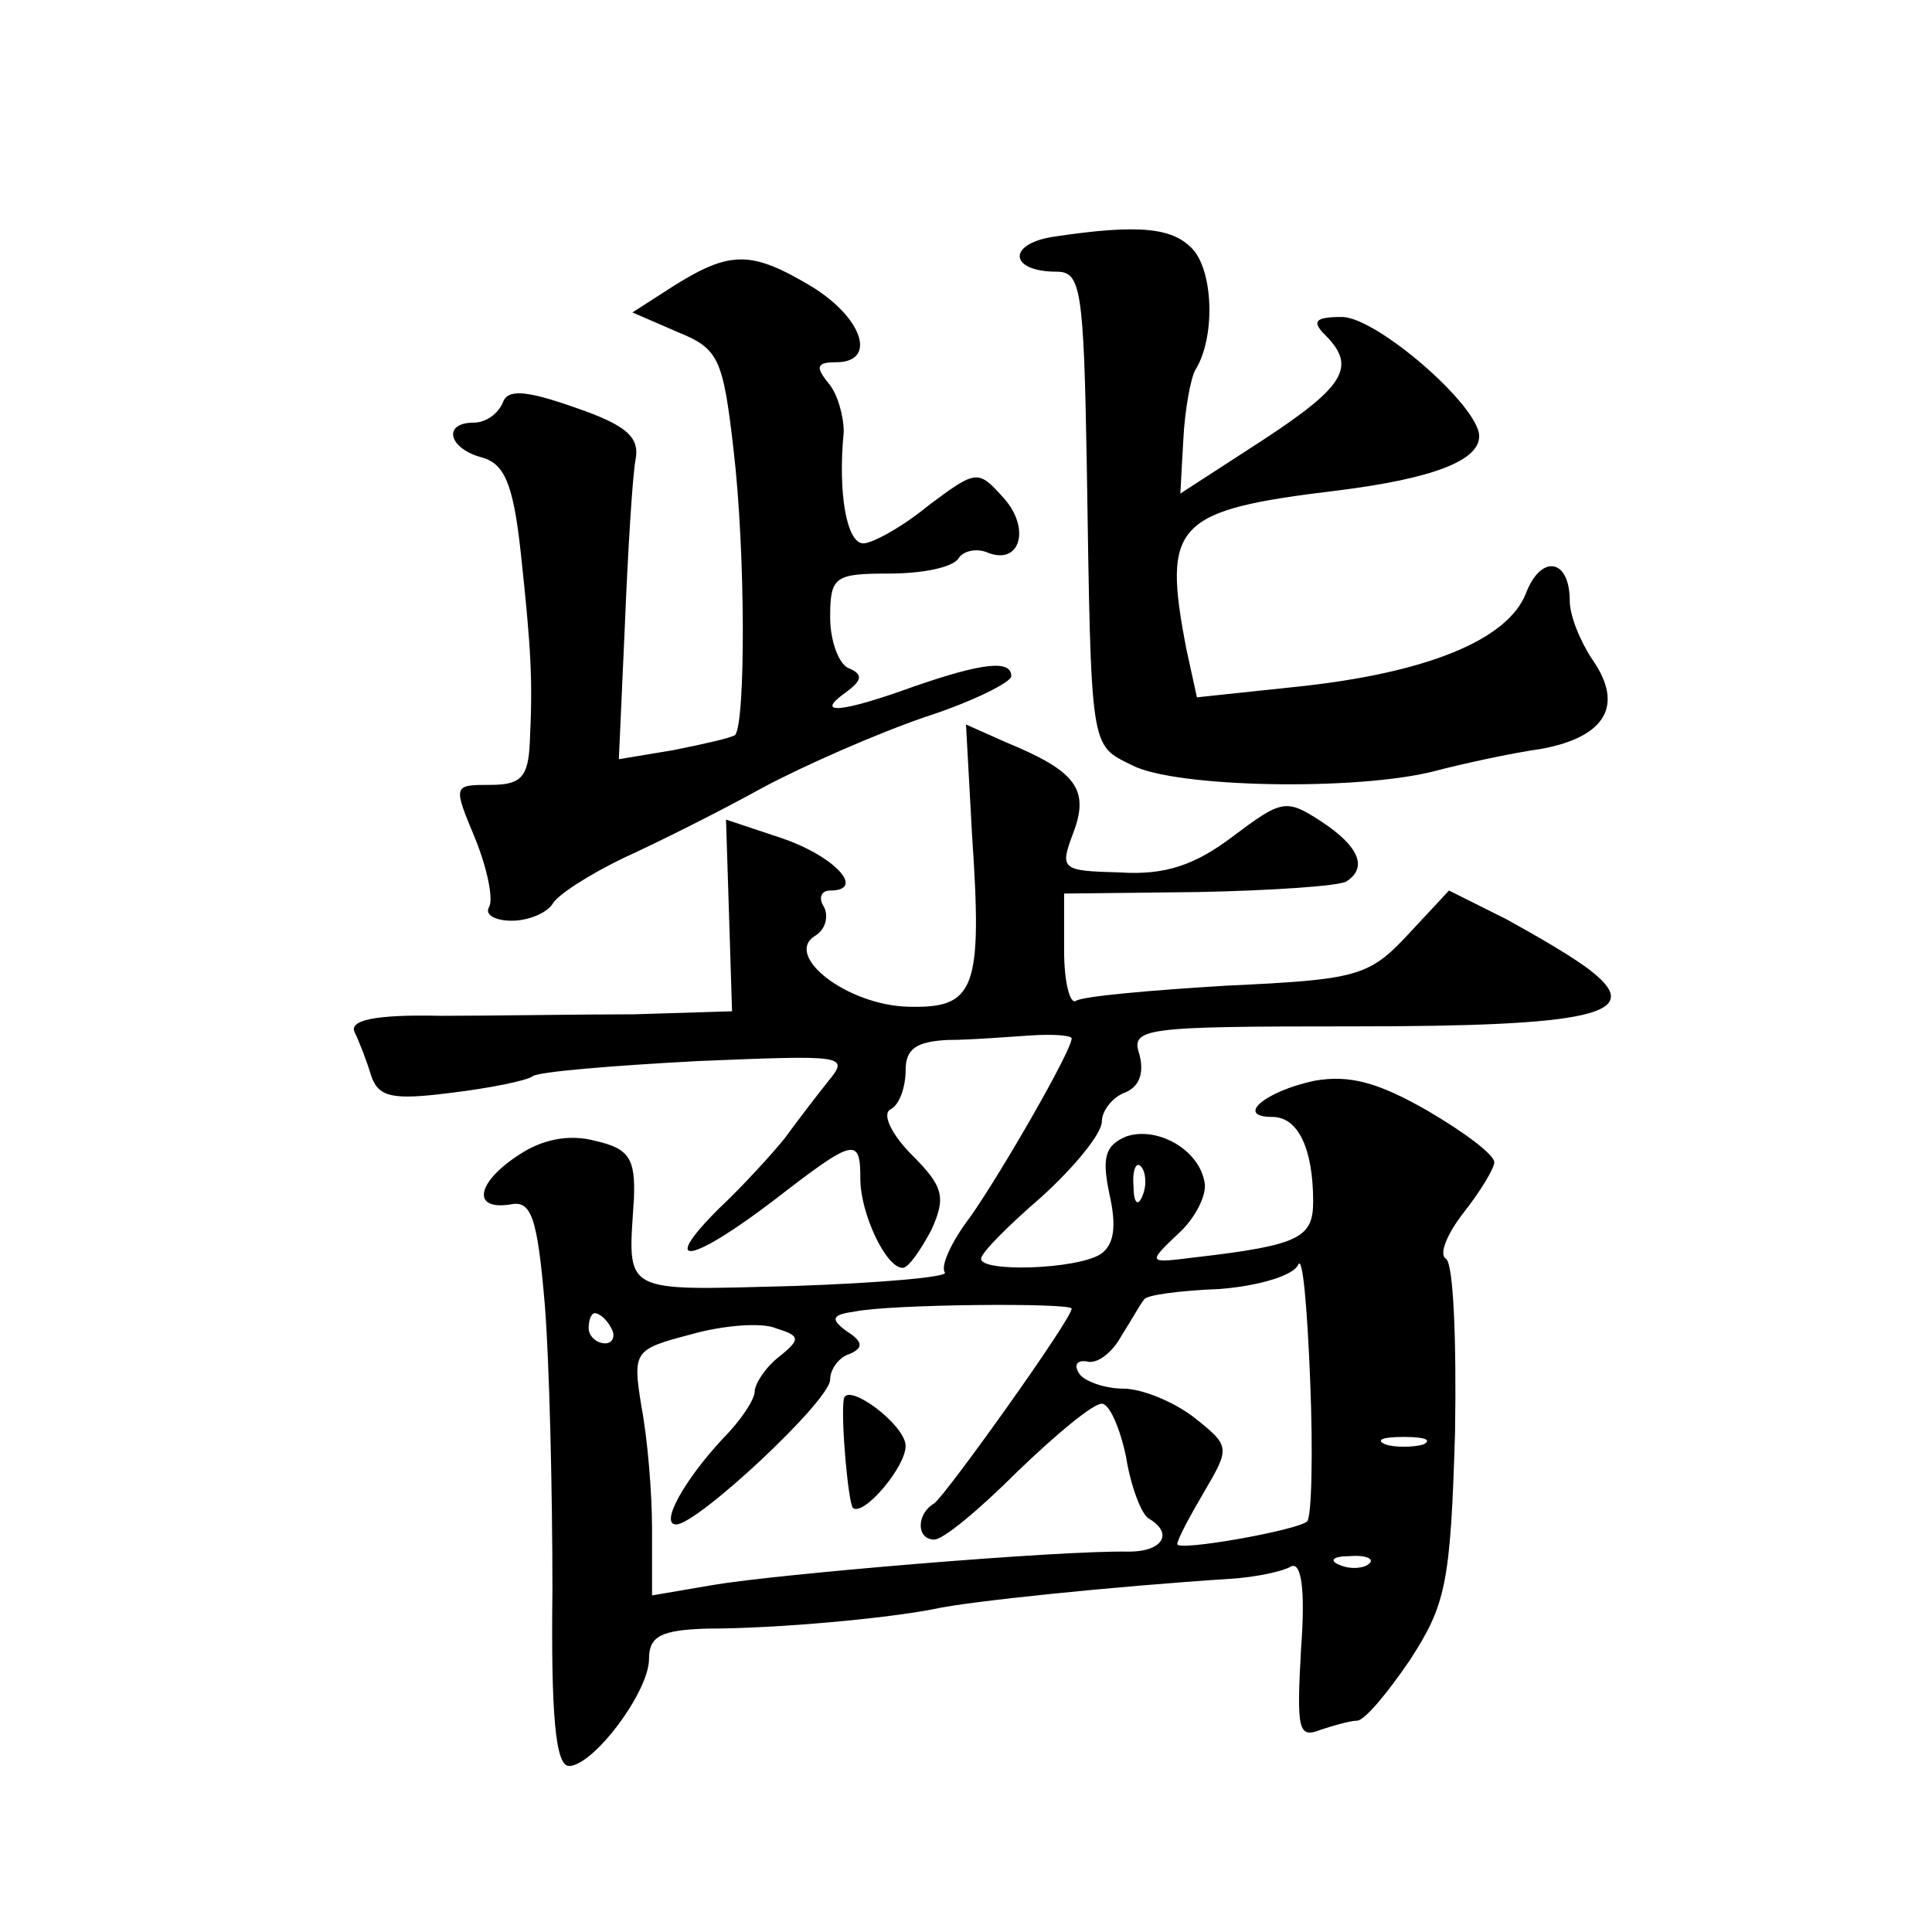 <?xml version="1.0" standalone="no"?>
<!DOCTYPE svg PUBLIC "-//W3C//DTD SVG 20010904//EN"
 "http://www.w3.org/TR/2001/REC-SVG-20010904/DTD/svg10.dtd">
<svg version="1.0" xmlns="http://www.w3.org/2000/svg"
 width="128pt" height="128pt" viewBox="0 0 128 128"
 preserveAspectRatio="xMidYMid meet">
<g transform="translate(0,128) scale(0.1,-0.1)"
fill="#0" stroke="none">
<path d="M697 1123 c-30 -5 -28 -23 3 -23 16 0 18 -11 20 -127 3 -192 2 -186 30
-200 29 -15 149 -17 200 -4 19 5 51 12 72 15 42 8 54 29 33 59 -8 12 -15 29 -15
39 0 28 -19 31 -29 5 -12 -31 -66 -53 -152 -62 l-66 -7 -7 32 c-16 83 -8 92 100
105 64 8 94 20 94 36 0 20 -68 79 -91 79 -18 0 -20 -3 -11 -12 21 -21 13 -34 -42
-70 l-54 -35 2 36 c1 20 5 41 8 46 13 21 12 63 -1 79 -13 15 -35 18 -94 9z M447
1091 l-28 -18 30 -13 c27 -11 30 -17 37 -78 8 -68 8 -181 1 -189 -3 -2 -21 -6 -41
-10 l-36 -6 4 89 c2 49 5 98 7 109 3 15 -5 23 -40 35 -34 12 -45 12 -48 3 -3 -7
-11 -13 -19 -13 -21 0 -17 -17 5 -23 15 -4 21 -17 26 -63 7 -65 8 -85 6 -126 -1
-23 -6 -28 -26 -28 -25 0 -25 0 -10 -36 8 -20 12 -40 9 -45 -3 -5 4 -9 15 -9 11
0 23 5 27 11 3 6 25 20 48 31 22 10 64 31 91 46 28 15 76 36 108 47 31 10 57 23
57 27 0 11 -19 9 -65 -7 -47 -17 -66 -19 -45 -4 11 8 12 12 3 16 -7 2 -13 18 -13
34 0 27 3 29 39 29 22 0 42 4 46 10 3 5 12 7 19 4 22 -9 29 16 11 36 -17 19 -18
19 -50 -5 -17 -14 -37 -25 -43 -25 -11 0 -17 33 -13 74 0 10 -4 25 -10 32 -9 11
-8 14 5 14 27 0 18 29 -16 50 -40 24 -54 24 -91 1z M644 727 c7 -103 2 -115 -42
-114 -41 1 -83 34 -62 47 7 4 9 13 6 19 -4 6 -2 11 4 11 24 0 3 23 -33 35 l-36
12 2 -63 2 -64 -65 -2 c-36 0 -93 -1 -128 -1 -44 1 -61 -3 -57 -11 3 -6 8 -19 11
-29 5 -14 14 -16 53 -11 25 3 50 8 54 11 4 3 53 7 109 10 97 4 101 4 87 -13 -8
-10 -21 -27 -29 -38 -8 -10 -28 -32 -44 -47 -40 -40 -18 -36 37 6 53 41 57 42 57
14 0 -23 17 -59 28 -59 4 0 12 12 19 25 10 22 8 29 -13 50 -13 13 -20 27 -14 30
6 3 10 15 10 26 0 14 7 19 28 20 15 0 39 2 55 3 15 1 27 0 27 -2 0 -8 -46 -88 -67
-118 -13 -17 -20 -33 -17 -37 3 -3 -42 -7 -100 -9 -116 -3 -110 -6 -106 58 1 26
-3 33 -25 38 -18 5 -36 1 -51 -9 -28 -18 -32 -37 -6 -33 14 3 18 -8 23 -67 3 -38
5 -123 5 -188 -1 -83 2 -117 11 -117 16 0 53 49 53 71 0 15 8 19 38 20 48 0 121
7 151 13 22 5 119 15 196 20 17 1 35 5 40 8 7 4 10 -14 7 -54 -3 -54 -2 -60 13
-54 9 3 20 6 24 6 5 0 20 18 35 40 24 37 27 51 30 151 1 60 -1 112 -6 115 -5 3
1 17 12 31 11 14 20 29 20 33 0 5 -20 20 -44 34 -33 19 -52 24 -75 20 -33 -7 -53
-24 -28 -24 17 0 27 -21 27 -56 0 -24 -9 -29 -78 -37 -32 -4 -32 -4 -11 16 11 10
19 26 17 34 -4 22 -32 37 -52 30 -14 -6 -16 -14 -11 -38 5 -22 3 -34 -6 -40 -16
-10 -79 -12 -79 -3 0 4 18 22 40 41 22 20 40 42 40 50 0 7 7 16 15 19 10 4 13 13
10 25 -6 18 1 19 142 19 157 0 193 8 158 36 -11 9 -37 24 -57 35 l-38 19 -27 -29
c-26 -28 -34 -30 -120 -34 -50 -3 -95 -7 -100 -10 -4 -3 -8 12 -8 33 l0 38 89 1
c49 1 93 4 98 7 14 9 9 23 -17 40 -23 15 -26 14 -58 -10 -25 -19 -45 -26 -75 -24
-39 1 -40 2 -31 26 11 29 2 41 -44 60 l-27 12 4 -73z m113 -239 c-3 -8 -6 -5 -6
6 -1 11 2 17 5 13 3 -3 4 -12 1 -19z m109 -216 c-7 -6 -86 -20 -86 -15 0 3 8 18
18 35 17 29 17 30 -7 49 -13 10 -34 19 -47 19 -12 0 -26 5 -29 10 -4 6 -1 9 5 8
7 -2 17 6 23 17 7 11 13 22 15 24 1 3 24 6 50 7 26 2 49 9 52 16 3 7 6 -27 8 -76
2 -49 1 -91 -2 -94z m-156 141 c0 -7 -83 -123 -91 -129 -12 -7 -12 -24 0 -24 6
0 30 20 55 45 26 25 50 45 56 45 5 0 12 -16 16 -35 3 -19 10 -38 15 -41 17 -10
9 -22 -13 -22 -46 1 -234 -15 -275 -22 l-41 -7 0 44 c0 24 -3 60 -7 81 -6 37 -5
38 33 48 21 6 47 8 56 4 16 -5 17 -7 2 -19 -9 -7 -16 -18 -16 -23 0 -5 -9 -19 -21
-31 -26 -28 -42 -57 -31 -57 14 0 102 82 102 96 0 7 6 15 13 17 9 4 9 8 -2 15 -11
8 -10 11 5 13 23 5 144 6 144 2z m-305 -13 c3 -5 1 -10 -4 -10 -6 0 -11 5 -11 10
0 6 2 10 4 10 3 0 8 -4 11 -10z m538 -77 c-7 -2 -19 -2 -25 0 -7 3 -2 5 12 5 14
0 19 -2 13 -5z m-36 -79 c-3 -3 -12 -4 -19 -1 -8 3 -5 6 6 6 11 1 17 -2 13 -5z
M559 353 c-2 -14 3 -68 6 -72 7 -6 35 27 35 41 0 14 -39 43 -41 31z"/>
</g>
</svg>
